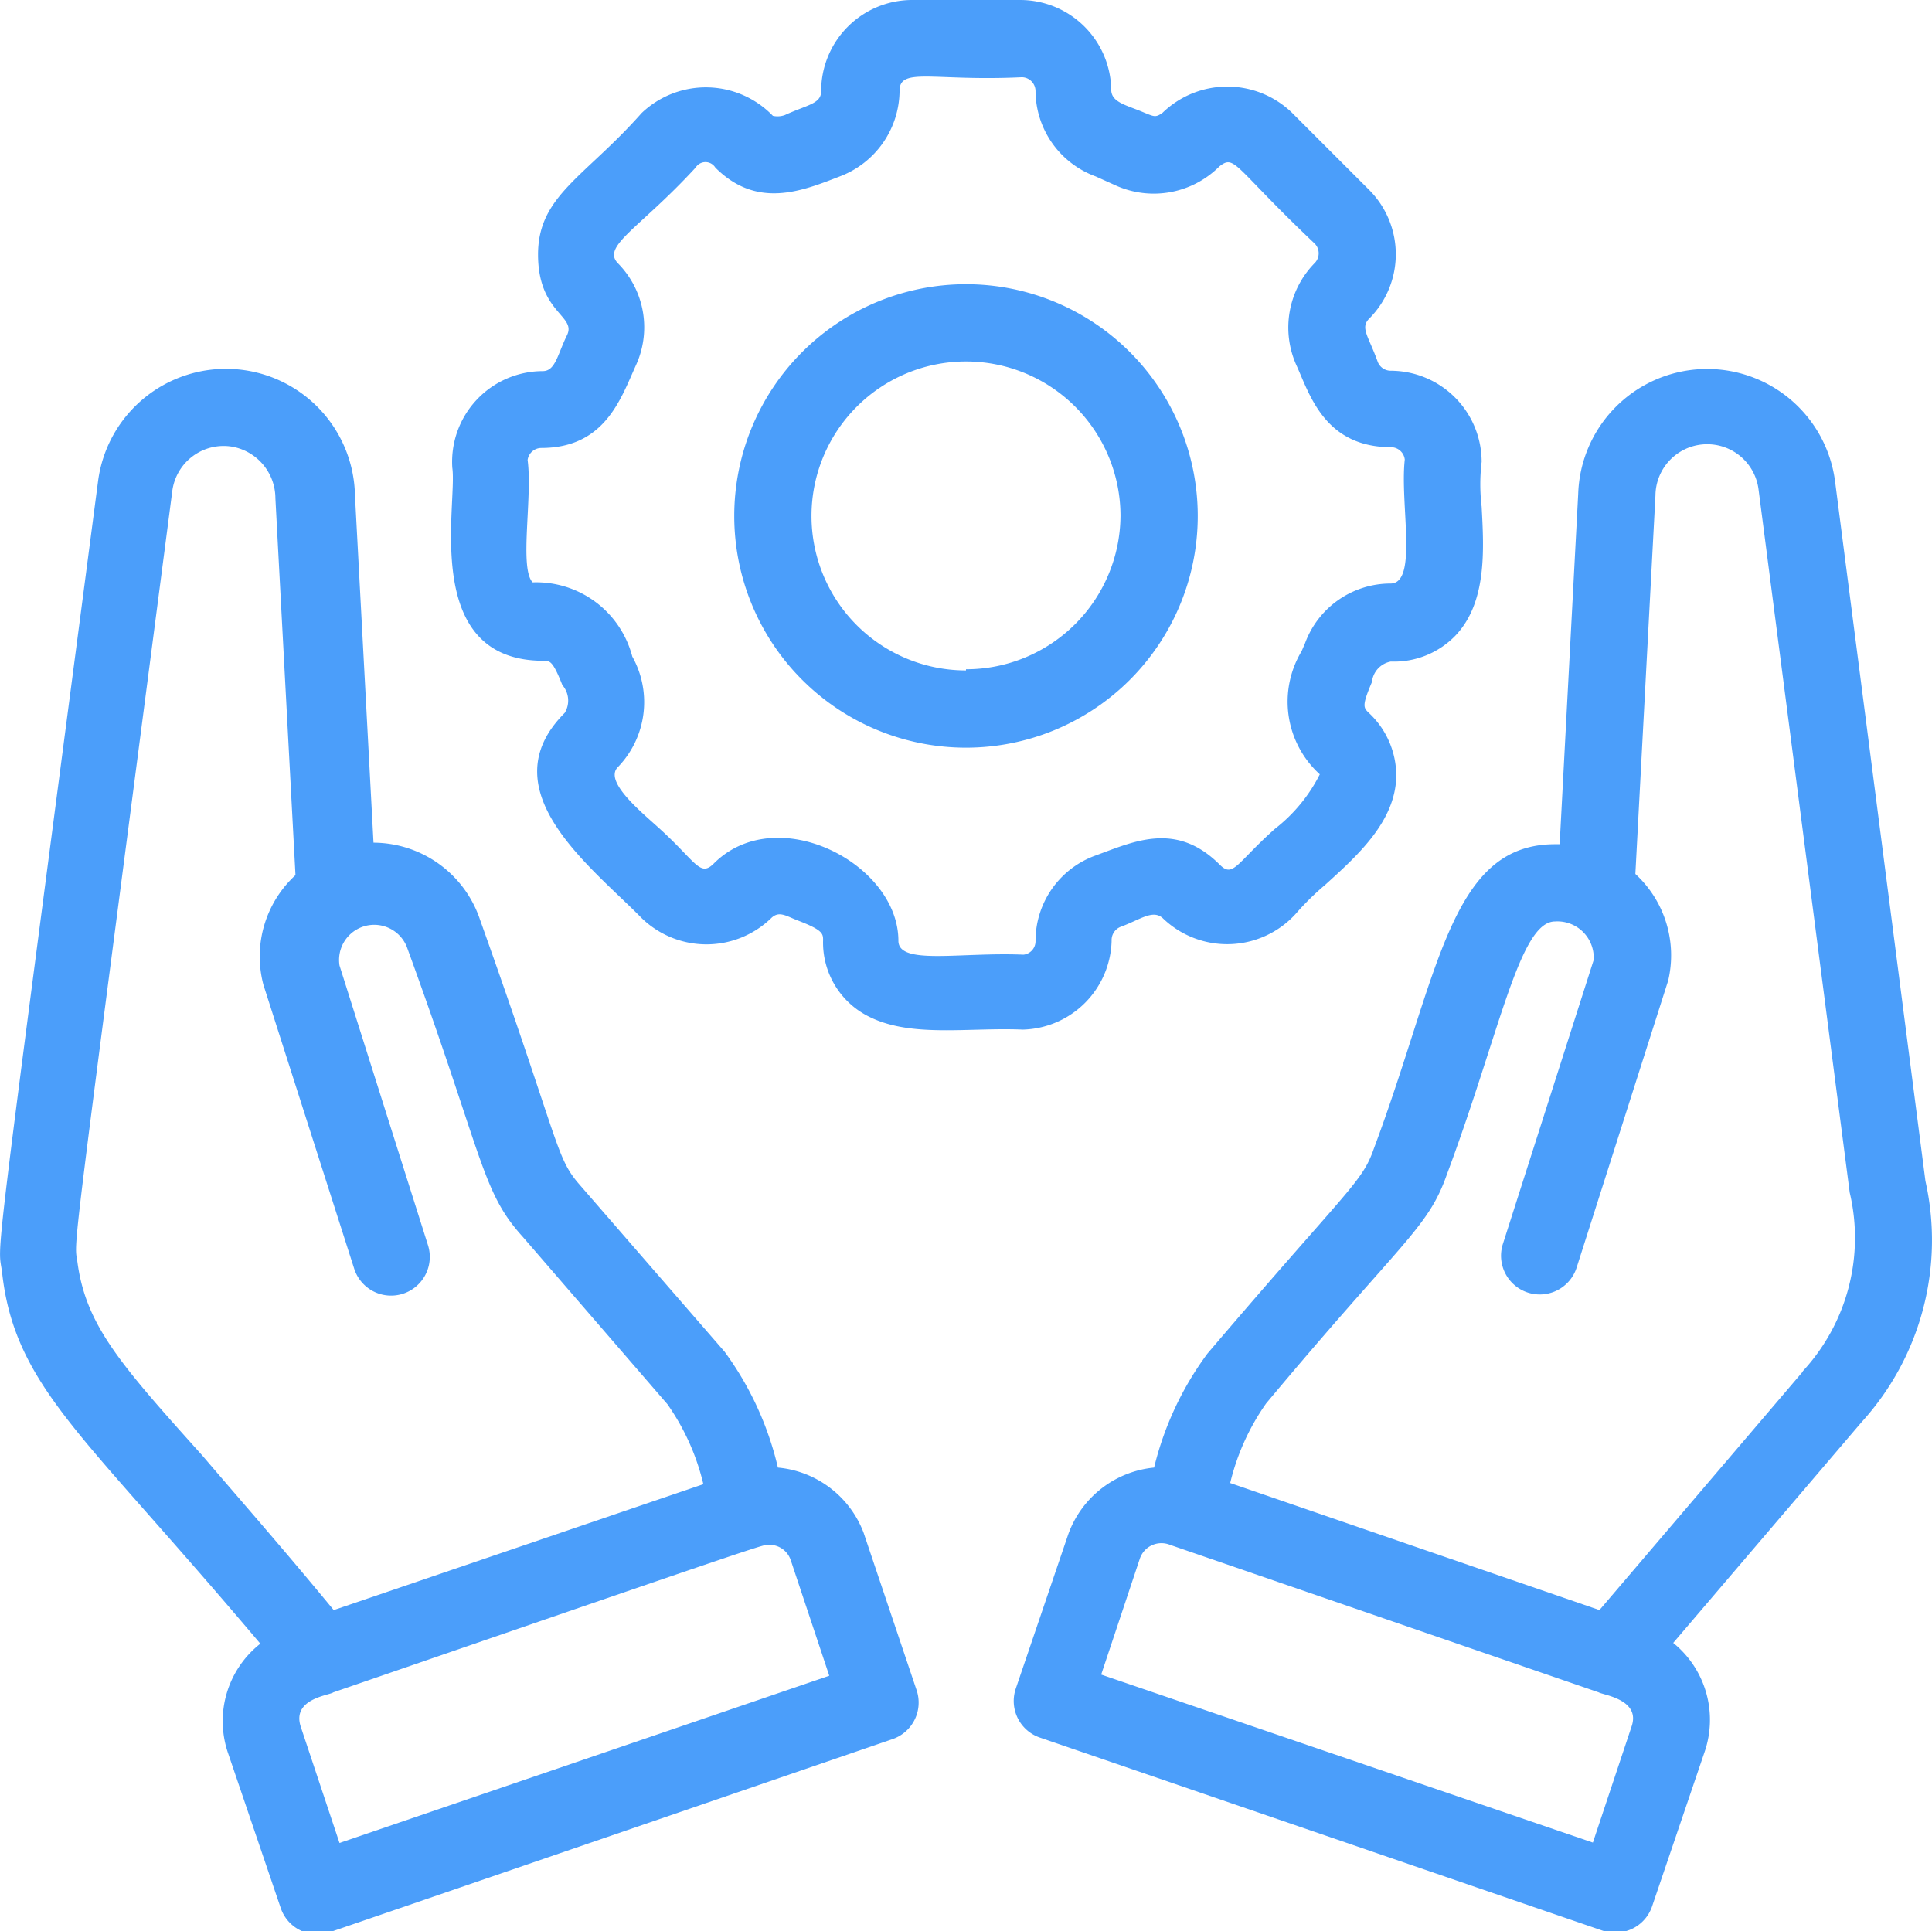 <svg id="Capa_1" data-name="Capa 1" xmlns="http://www.w3.org/2000/svg" width="50.02" height="50" viewBox="0 0 50.02 50"><defs><style>.cls-1{fill:#4b9efa;}</style></defs><title>soporte</title><path class="cls-1" d="M23.35,40.69A2.63,2.63,0,0,0,21.13,39,8.23,8.23,0,0,0,19.75,36L16,31.68c-0.63-.72-0.49-1-2.58-6.86a2.92,2.92,0,0,0-2.76-2l-0.48-9a3.34,3.34,0,0,0-6.65-.37C0.69,35.15.94,33,1.05,34c0.26,2.23,1.41,3.52,3.68,6.1,0.82,0.93,1.81,2.05,3,3.46a2.55,2.55,0,0,0-.83,2.85l1.36,4a1,1,0,0,0,1.27.62l14.57-5a1,1,0,0,0,.62-1.27ZM3,33.72c-0.09-.72-0.27.9,2.45-20a1.34,1.34,0,0,1,1.57-1.15,1.36,1.36,0,0,1,1.1,1.33l0.52,9.76a2.86,2.86,0,0,0-.83,2.84l2.35,7.35a1,1,0,0,0,1.91-.61L9.78,26a0.91,0.91,0,0,1,1.74-.49c2,5.48,1.93,6.33,3,7.51l3.75,4.34a6,6,0,0,1,.93,2.07L9.63,42.69c-1.36-1.65-2.48-2.92-3.4-4C4.11,36.33,3.23,35.33,3,33.72Zm6.78,15-1-3c-0.25-.74.74-0.82,0.84-0.9h0C21.38,40.77,20.73,41,20.91,41a0.58,0.58,0,0,1,.55.39l1,3Z" transform="translate(-0.99 -1)"/><path class="cls-1" d="M48.5,13.46a3.34,3.34,0,0,0-6.65.33l-0.48,9.07H41.25c-2.73,0-3,3.36-4.69,7.88-0.31.89-.64,1-4.31,5.31A8.21,8.21,0,0,0,30.87,39a2.63,2.63,0,0,0-2.22,1.72l-1.36,4a1,1,0,0,0,.62,1.27l14.57,5a1,1,0,0,0,.33.05,1,1,0,0,0,.95-0.67l1.36-4a2.56,2.56,0,0,0-.81-2.83l4.88-5.72a7,7,0,0,0,1.65-6.24ZM43.23,45.71l-1,3L29.5,44.36l1-3A0.59,0.59,0,0,1,31.28,41l11.1,3.82h0C42.49,44.89,43.48,45,43.23,45.71Zm4.44-9.2-5.27,6.18L32.84,39.4a6,6,0,0,1,.93-2.06c3.54-4.24,4.19-4.53,4.68-5.93,1.37-3.67,1.88-6.55,2.8-6.55a0.94,0.94,0,0,1,1,1l-2.35,7.35a1,1,0,0,0,1.91.61l2.37-7.43a2.86,2.86,0,0,0-.85-2.76l0.52-9.8a1.34,1.34,0,0,1,2.67-.15l2.36,18.2A5.09,5.09,0,0,1,47.66,36.51Z" transform="translate(-0.99 -1)"/><path class="cls-1" d="M29.77,25.36A0.37,0.37,0,0,1,30,25c0.52-.19.85-0.47,1.11-0.21a2.4,2.4,0,0,0,3.42-.12,6.85,6.85,0,0,1,.76-0.75c0.85-.77,1.82-1.64,1.85-2.81a2.23,2.23,0,0,0-.72-1.66c-0.13-.13-0.17-0.18.09-0.79A0.6,0.6,0,0,1,37,18.13a2.21,2.21,0,0,0,1.67-.67c0.82-.86.74-2.23,0.68-3.34a4.87,4.87,0,0,1,0-1.16A2.36,2.36,0,0,0,37,10.6a0.36,0.36,0,0,1-.34-0.23c-0.24-.67-0.46-0.88-0.22-1.12a2.36,2.36,0,0,0,0-3.33l-2-2a2.41,2.41,0,0,0-3.35,0c-0.18.13-.22,0.1-0.47,0-0.46-.2-0.86-0.26-0.86-0.6A2.36,2.36,0,0,0,27.41,1H24.6a2.36,2.36,0,0,0-2.35,2.36c0,0.33-.35.35-0.94,0.62A0.55,0.55,0,0,1,21,4a2.41,2.41,0,0,0-3.4-.07c-1.47,1.66-2.68,2.14-2.68,3.66s1,1.58.75,2.09-0.3.93-.63,0.93a2.35,2.35,0,0,0-2.34,2.5c0.14,0.94-.82,5,2.36,5,0.17,0,.24,0,0.49.63a0.61,0.61,0,0,1,.06.72c-2,2,.71,4,2,5.32a2.41,2.41,0,0,0,3.34,0c0.21-.21.39-0.06,0.71,0.06,0.62,0.24.64,0.33,0.64,0.5a2.14,2.14,0,0,0,1.22,2c1.09,0.53,2.55.26,3.95,0.32A2.36,2.36,0,0,0,29.77,25.36Zm-5.52,0c0-2-3.15-3.63-4.78-2-0.36.36-.46-0.05-1.41-0.91-0.46-.42-1.45-1.22-1.07-1.59A2.42,2.42,0,0,0,17.36,18a2.57,2.57,0,0,0-2.58-1.92c-0.35-.37,0-2.19-0.13-3.17A0.36,0.36,0,0,1,15,12.6c1.63,0,2.05-1.24,2.44-2.11A2.36,2.36,0,0,0,17,7.83c-0.46-.45.54-0.9,2-2.49a0.3,0.3,0,0,1,.51,0c1.08,1.08,2.24.61,3.22,0.23a2.39,2.39,0,0,0,1.55-2.22c0-.62.89-0.24,3.17-0.35a0.36,0.36,0,0,1,.35.36,2.37,2.37,0,0,0,1.56,2.21L29.87,5.8a2.4,2.4,0,0,0,2.69-.49c0.41-.32.36,0,2.47,2a0.36,0.36,0,0,1,0,.5,2.38,2.38,0,0,0-.47,2.66c0.34,0.75.73,2.11,2.45,2.11a0.36,0.36,0,0,1,.35.32c-0.13,1.15.35,3.21-.37,3.21a2.36,2.36,0,0,0-2.21,1.54l-0.09.21a2.54,2.54,0,0,0,.47,3.19A4.14,4.14,0,0,1,34,22.46c-1,.89-1.08,1.28-1.43.93-1.13-1.13-2.22-.6-3.21-0.24a2.35,2.35,0,0,0-1.56,2.21,0.35,0.35,0,0,1-.31.36C25.84,25.65,24.25,26,24.25,25.36Z" transform="translate(-0.99 -1)"/><path class="cls-1" d="M32,14.36a6,6,0,1,0-6,6A6,6,0,0,0,32,14.36Zm-6,4a4,4,0,1,1,4-4A4,4,0,0,1,26,18.33Z" transform="translate(-0.99 -1)"/></svg>